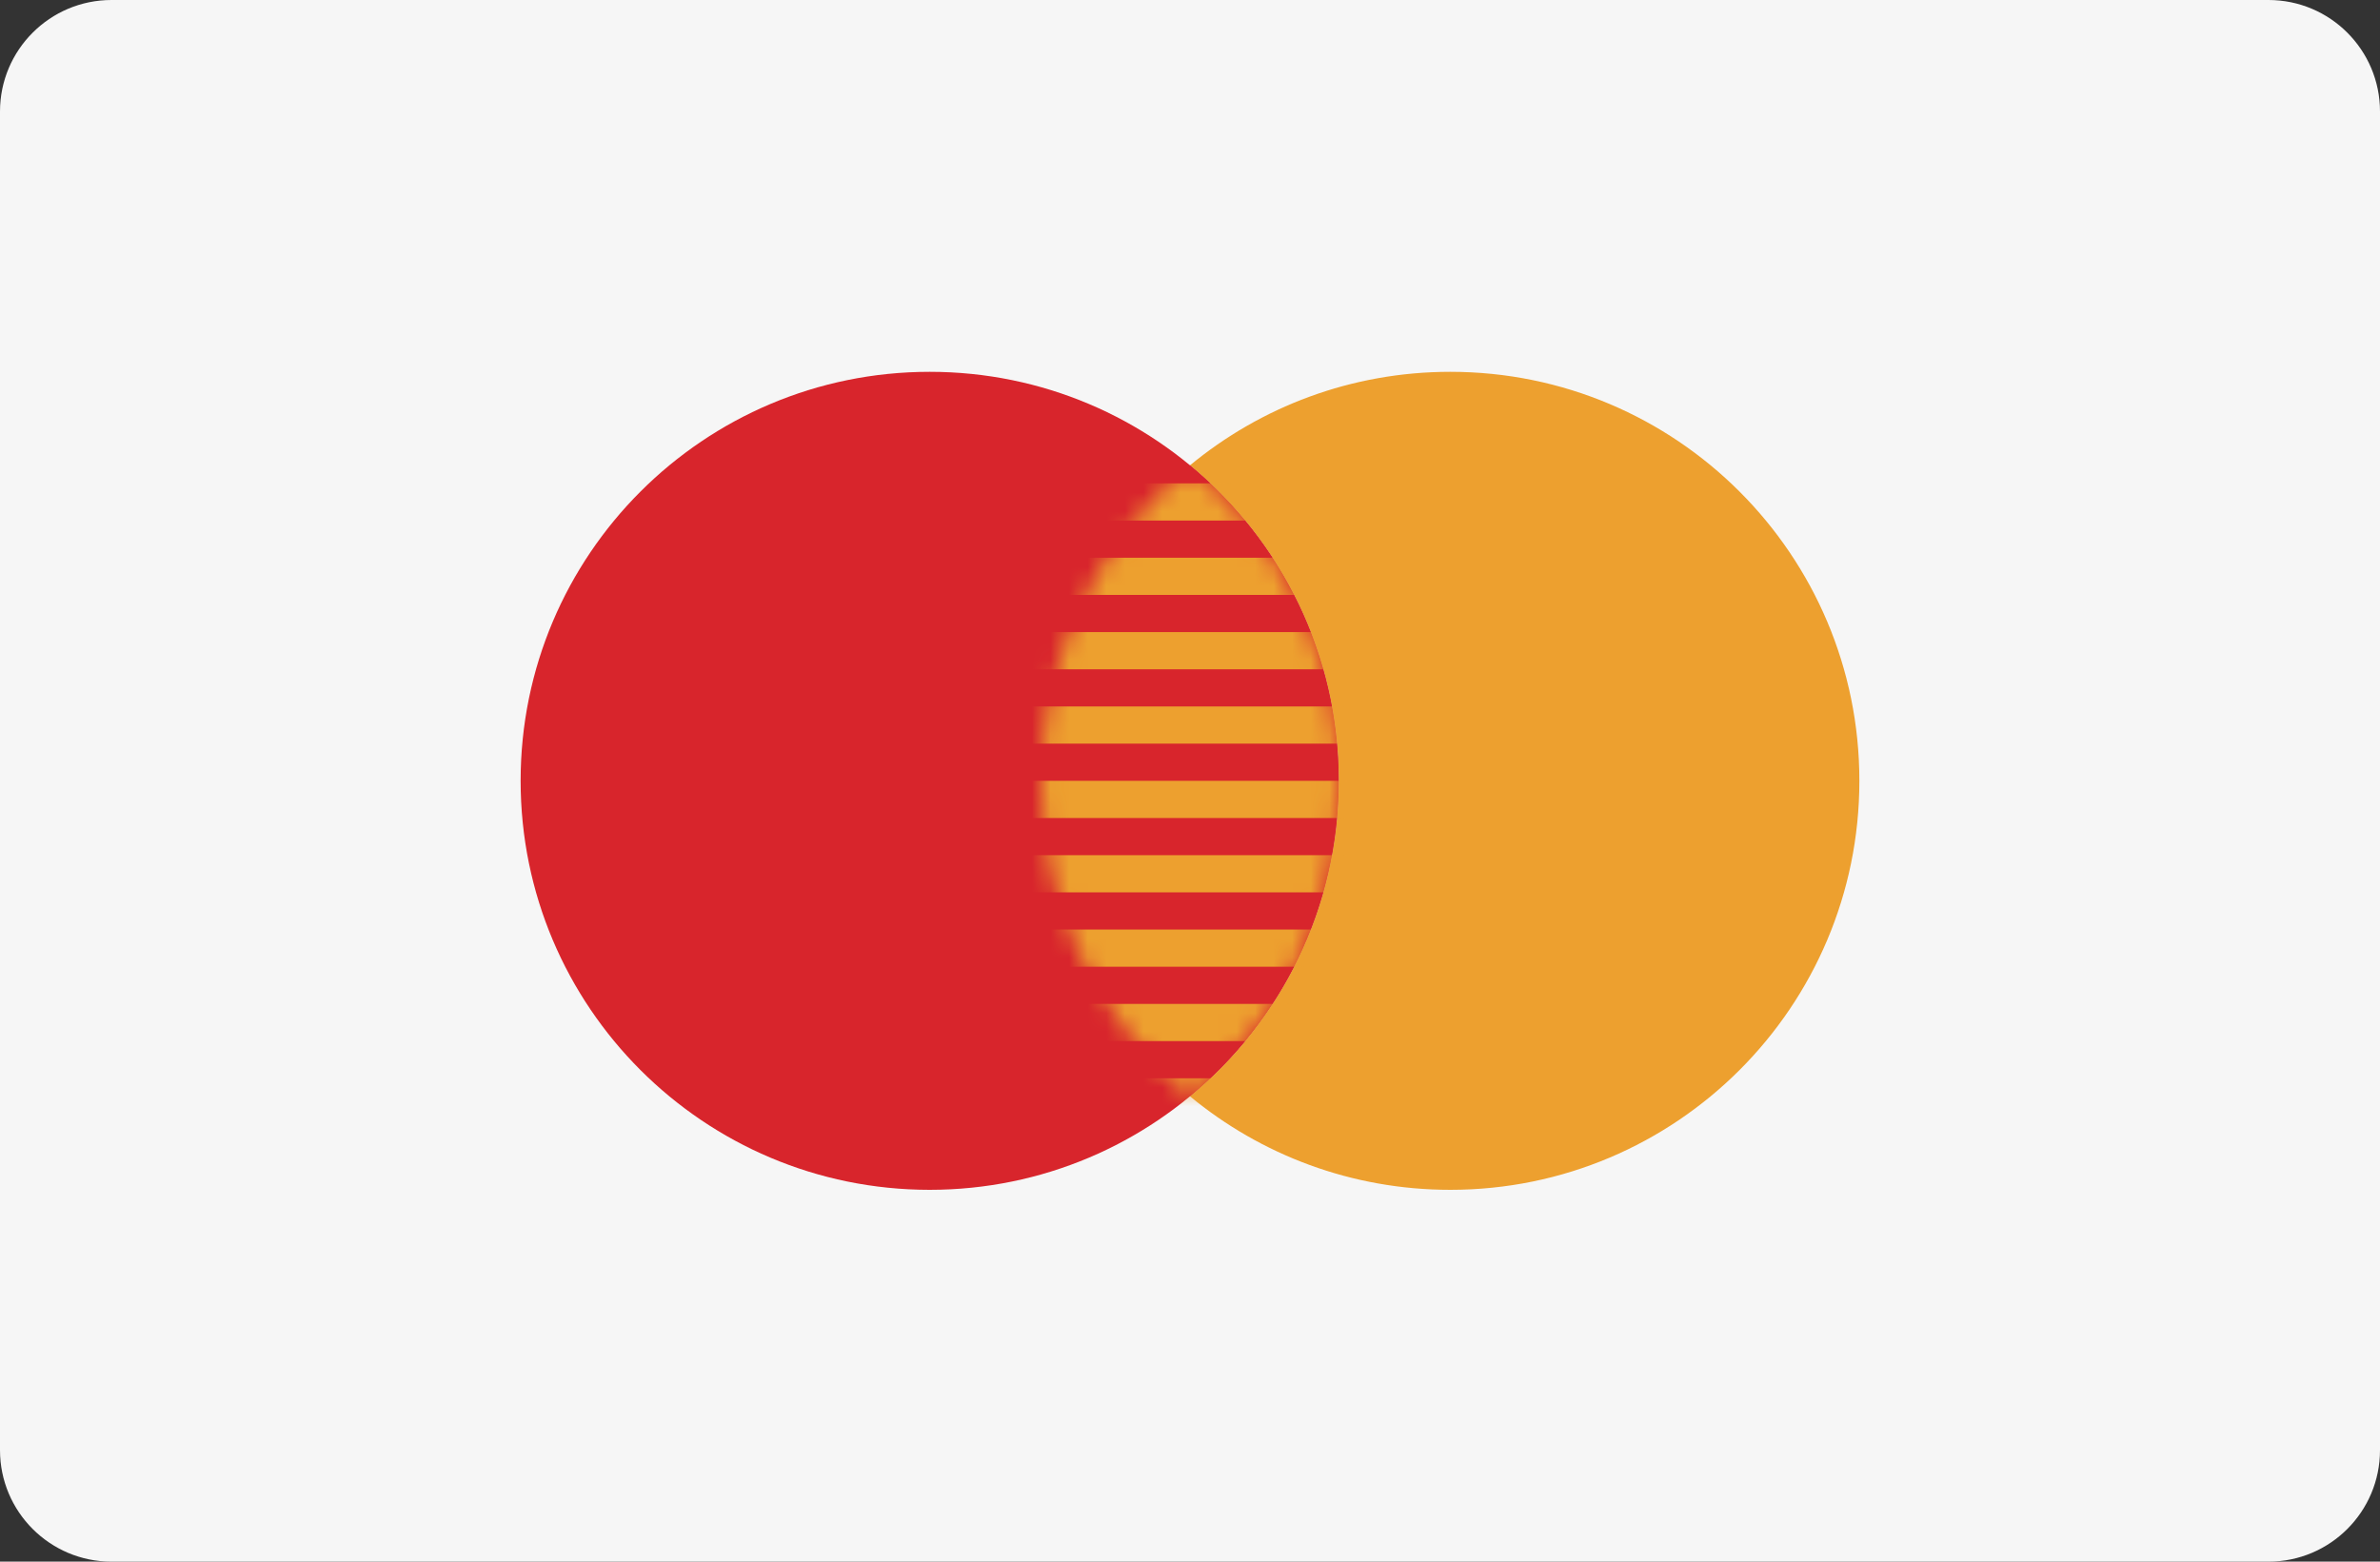 <svg width="128" height="84" viewBox="0 0 128 84" fill="none" xmlns="http://www.w3.org/2000/svg">
<rect x="0" y="0" width="128" height="84" fill="#333333" stroke="none"/>
<path fill-rule="evenodd" clip-rule="evenodd" d="M0 6C0 2.686 2.686 0 6 0H122C125.314 0 128 2.686 128 6V78C128 81.314 125.314 84 122 84H6C2.686 84 0 81.314 0 78V6Z" fill="#F6F6F6"/>
<path fill-rule="evenodd" clip-rule="evenodd" d="M50 64C62.15 64 72 54.15 72 42C72 29.85 62.15 20 50 20C37.85 20 28 29.85 28 42C28 54.15 37.85 64 50 64Z" fill="#D8232A"/>
<path fill-rule="evenodd" clip-rule="evenodd" d="M64 58.971C67.804 62.113 72.681 64 78 64C90.15 64 100 54.15 100 42C100 29.85 90.15 20 78 20C72.681 20 67.804 21.887 64 25.029C68.886 29.064 72 35.168 72 42C72 48.832 68.886 54.936 64 58.971Z" fill="#ED9F2D"/>
<path fill-rule="evenodd" clip-rule="evenodd" d="M64 25.028C59.114 29.064 56 35.168 56 42C56 48.831 59.114 54.936 64 58.971C68.886 54.936 72 48.831 72 42C72 35.168 68.886 29.064 64 25.028Z" fill="#D8232A"/>
<mask id="mask0_612_5065" style="mask-type:alpha" maskUnits="userSpaceOnUse" x="56" y="25" width="16" height="34">
<path fill-rule="evenodd" clip-rule="evenodd" d="M64 25.028C59.114 29.064 56 35.168 56 42C56 48.831 59.114 54.936 64 58.971C68.886 54.936 72 48.831 72 42C72 35.168 68.886 29.064 64 25.028Z" fill="white"/>
</mask>
<g mask="url(#mask0_612_5065)">
<path fill-rule="evenodd" clip-rule="evenodd" d="M54 26H74V28H54V26ZM54 30H74V32H54V30ZM74 34H54V36H74V34ZM54 38H74V40H54V38ZM74 42H54V44H74V42ZM54 46H74V48H54V46ZM74 50H54V52H74V50ZM54 54H74V56H54V54ZM74 58H54V60H74V58Z" fill="#ED9F2D"/>
</g>
<path fill-rule="evenodd" clip-rule="evenodd" d="M0 6C0 2.686 2.686 0 6 0H122C125.314 0 128 2.686 128 6V78C128 81.314 125.314 84 122 84H6C2.686 84 0 81.314 0 78V6Z" fill="#E5E5E5" fill-opacity="0.01"/>
</svg>
